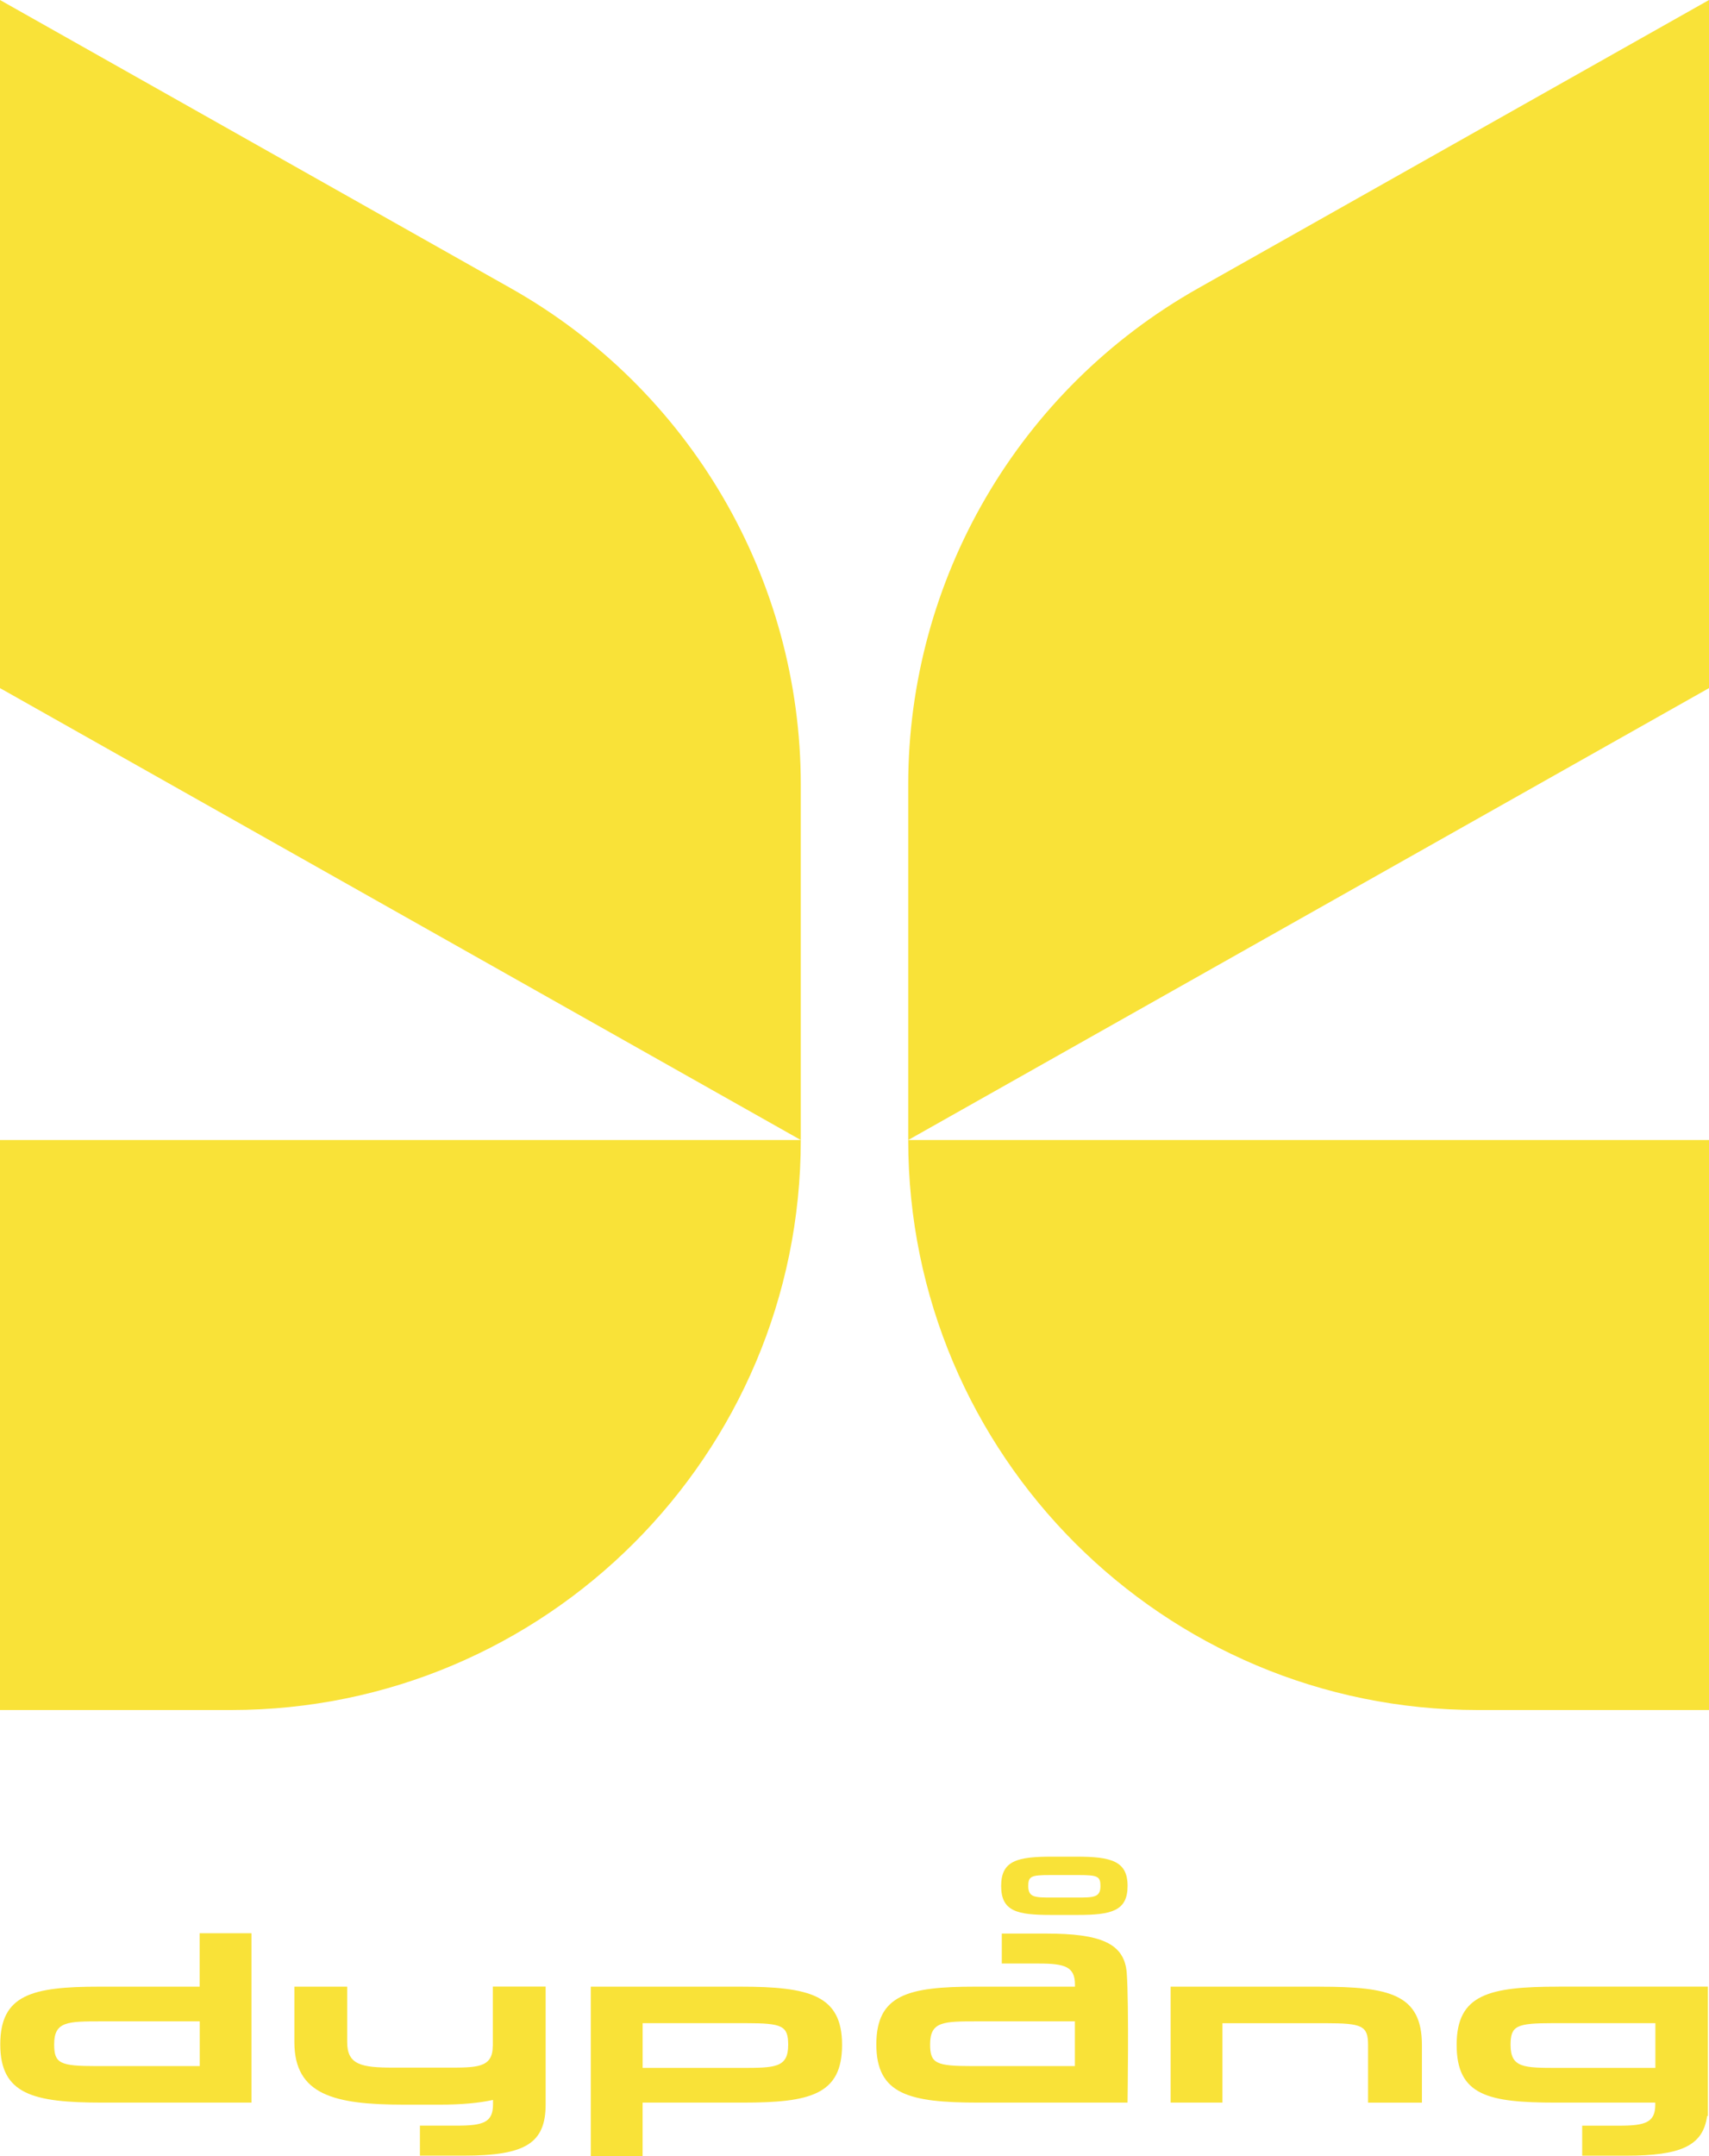 <?xml version="1.0" encoding="UTF-8"?><svg id="Layer_2" xmlns="http://www.w3.org/2000/svg" viewBox="0 0 443.37 559"><defs><style>.cls-1{fill:#f9e238;}</style></defs><g id="Layer_1-2"><g id="Logos"><path class="cls-1" d="M443.37,178.41l-207.75,117.17v-92.09c0-53.33,28.73-102.53,75.19-128.73L443.37,0v178.41ZM132.56,74.76L0,0v178.41l207.75,117.17v-92.09c0-53.33-28.73-102.53-75.19-128.73h0ZM0,443.37h59.96c81.62,0,147.79-66.17,147.79-147.79H0v147.79h0ZM383.41,443.37h59.96v-147.79h-207.75c0,81.62,66.17,147.79,147.79,147.79Z"/><g id="Layer_1-2"><path class="cls-1" d="M51.81,515.1h-25.98c-17.49,0-25.76,2.04-25.76,14.97s8.47,15.09,26.49,15.09h38.68v-43.92h-13.44v13.86h0ZM51.81,535.69h-26.77c-9.47,0-10.99-.67-10.99-5.63,0-5.97,3.44-5.97,12.32-5.97h25.45v11.6h0ZM191.97,515.1h-38.7v43.9h13.44v-13.84h25.98c17.49,0,25.77-2.04,25.77-14.97s-8.47-15.09-26.49-15.09ZM192.17,536.16h-25.45v-11.6h26.77c9.47,0,10.99.67,10.99,5.63,0,5.97-3.44,5.97-12.33,5.97h.02ZM342.38,515.1h-38.68v30.06h13.44v-20.59h26.79c9.47,0,10.99.67,10.99,5.63v14.97h13.97v-14.97c0-13.17-8.47-15.09-26.49-15.09h-.02ZM127.83,530.54c0,5.7-4.3,5.55-12.12,5.55h-13.65c-8.28,0-11.99-.72-11.99-6.62v-14.37h-13.7v14.37c0,13.72,10.43,16.2,28.22,16.22h9.54c5.39,0,9.96-.39,13.77-1.22v1.18c0,4.63-2.52,5.48-9.34,5.48h-9.62v7.78h11.42c15.96,0,21.2-3.2,21.2-13.34v-30.49h-13.7v15.43h-.02,0ZM271.32,501.33h-11.42v7.77h9.64c6.82,0,9.34.86,9.34,5.5v.5h-25.77c-17.47,0-25.76,2.04-25.76,14.97s8.47,15.09,26.49,15.09h38.68s.39-25.19-.2-33.56c-.57-7.77-6.77-10.27-20.99-10.27h-.02ZM278.87,535.69h-26.58c-9.47,0-10.99-.67-10.99-5.63,0-5.97,3.44-5.97,12.32-5.97h25.24v11.6h.02,0ZM404.39,515.1c-18.02,0-26.49,1.92-26.49,15.09s8.28,14.97,25.76,14.97h25.77v.5c0,4.63-2.52,5.48-9.34,5.48h-9.62v7.78h11.42c14.21,0,19.91-2.56,20.99-10.27h.2v-33.56h-38.68,0ZM429.45,536.16h-25.24c-8.88,0-12.32,0-12.32-5.97,0-4.97,1.53-5.63,10.99-5.63h26.58v11.6h-.02,0ZM279.19,481.39h-6.12c-9.07,0-13.34.96-13.34,7.59s4.17,7.52,12.98,7.52h6.86c8.79,0,12.96-1.03,12.96-7.52s-4.27-7.59-13.34-7.59h0ZM279.3,491.99h-6.33c-4.47,0-6.21,0-6.21-3,0-2.5.77-2.83,5.54-2.83h7.67c4.76,0,5.52.35,5.52,2.83,0,3-1.73,3-6.21,3h.02,0Z"/></g></g></g></svg>